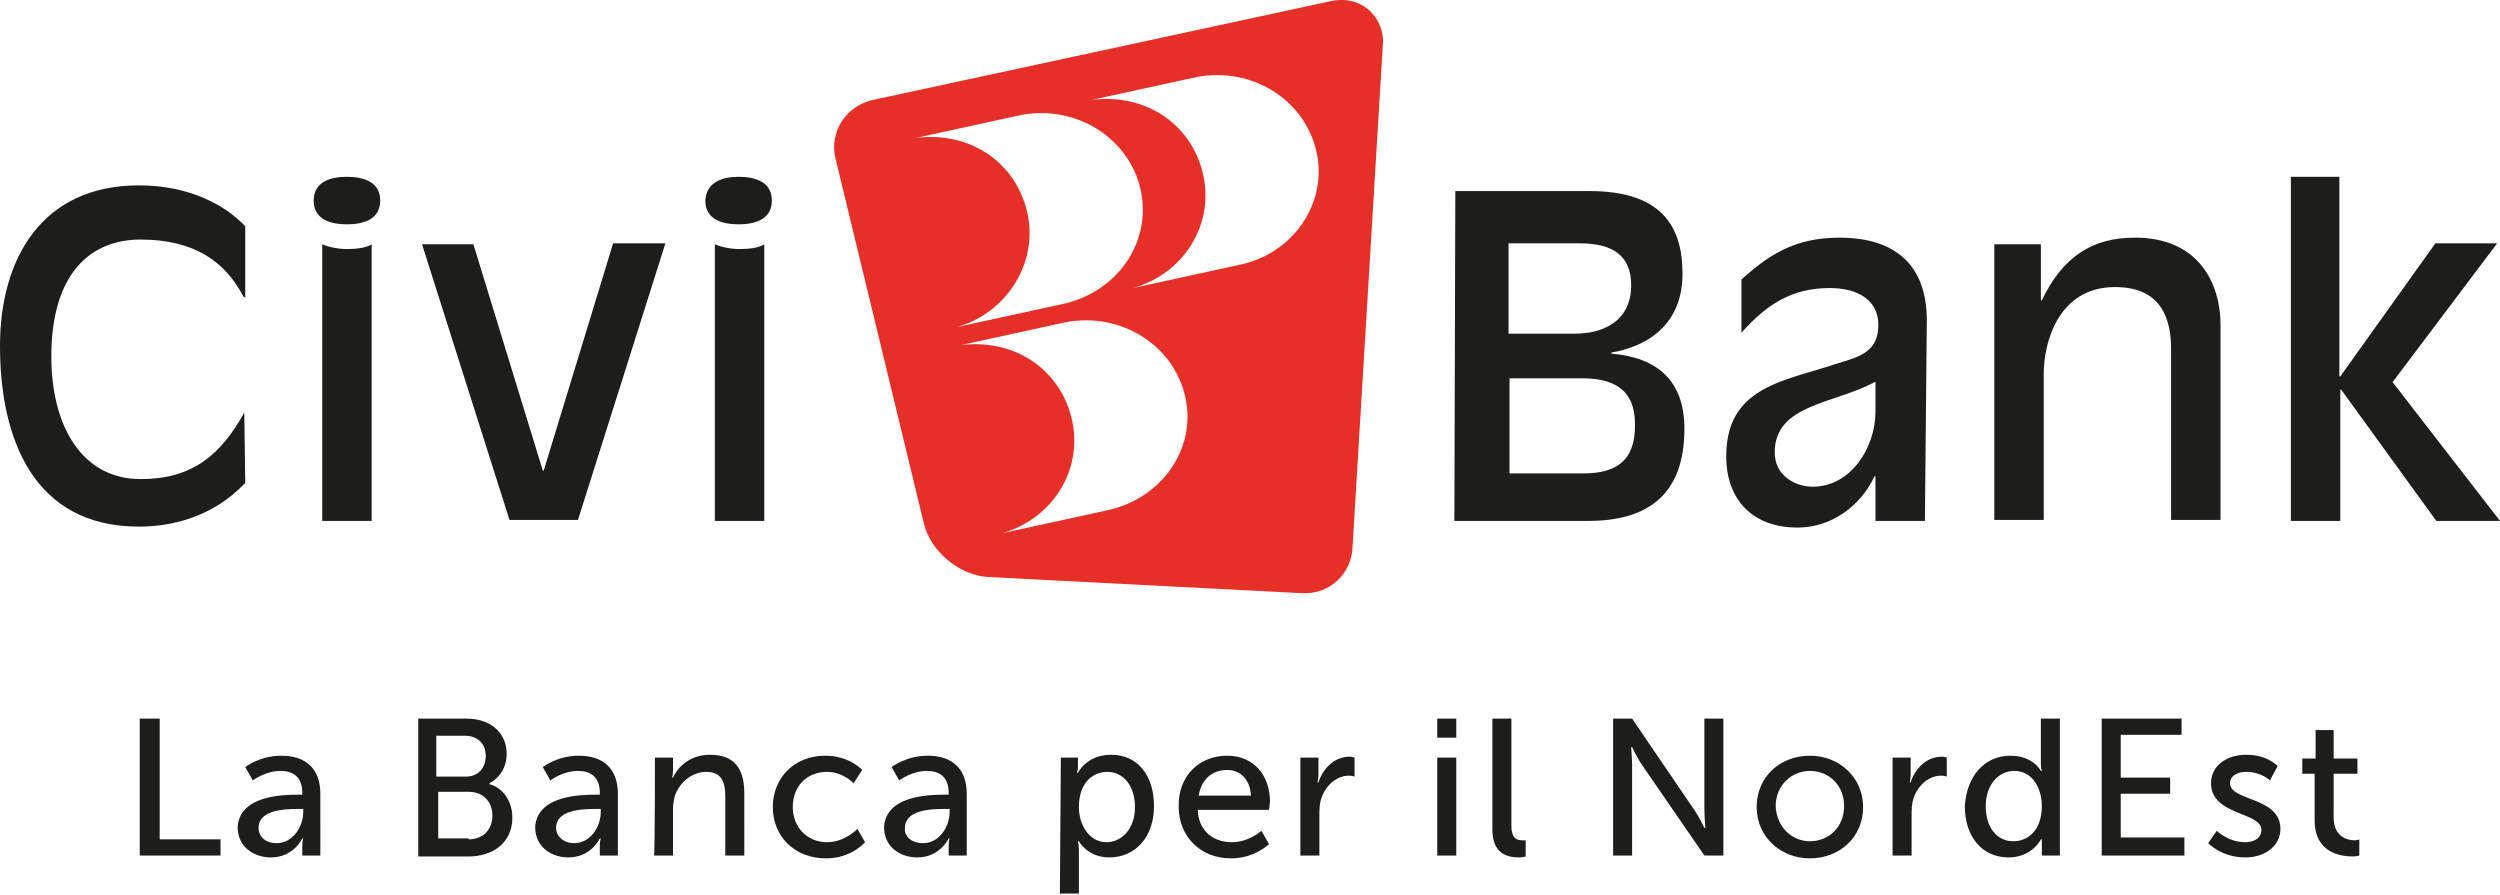 <svg xmlns="http://www.w3.org/2000/svg" xml:space="preserve" id="Livello_1" x="0" y="0" version="1.1" viewBox="0 0 263 94.2"><style>.st0{fill:#1d1d1b}</style><path d="M25.8 50.8c-3.5 3.7-7.9 4.6-11.2 4.6C3.5 55.4 0 46.1 0 36.4c0-9.3 4.5-16.9 14.6-16.9 5.5 0 9.2 2.2 11.2 4.3v7.5l-.2-.1c-1.9-3.7-5.2-6-10.8-6-5.4 0-9.4 3.7-9.4 12.3 0 7.3 3.2 12.9 9.4 12.9 5.4 0 8.4-2.5 10.9-7l.1 7.4zM36.5 18.6c1.7 0 3.5.5 3.5 2.5s-1.8 2.5-3.5 2.5-3.5-.5-3.5-2.5 1.8-2.5 3.5-2.5zm-2.6 7.1c.7.3 1.7.5 2.6.5.9 0 2-.1 2.6-.5v29.1h-5.2V25.7zM44.4 25.7h5.4l7.3 23.8h.1l7.3-23.9H70l-9.2 29.1h-7.2l-9.2-29zM77.7 18.6c1.7 0 3.5.5 3.5 2.5s-1.8 2.5-3.5 2.5-3.5-.5-3.5-2.5c.1-2 1.9-2.5 3.5-2.5zm-2.5 7.1c.7.3 1.7.5 2.6.5s2-.1 2.6-.5v29.1h-5.2V25.7z" class="st0"/><g><path d="M153.1 20.1h14.1c7.5 0 9.8 3.6 9.8 8.7 0 4.8-3 7.5-7.5 8.3v.1c4.9.4 7.7 2.9 7.7 7.9 0 5.6-2.5 9.7-10.1 9.7H153l.1-34.7zm5.6 15h7c2.8 0 5.9-1.2 5.9-5.1 0-3-1.8-4.4-5.4-4.4h-7.5v9.5zm0 14.7h7.9c3.5 0 5.4-1.4 5.4-5 0-2-.4-5-5.5-5h-7.7v10zM202.5 54.8h-5.2v-4.7h-.1c-1.5 3.2-4.6 5.4-8.1 5.4-4.6 0-7.5-2.8-7.5-7.5 0-7.4 6.2-7.9 11.8-9.8 2.4-.7 4.2-1.3 4.2-4 0-3-2.7-3.9-5.1-3.9-4.1 0-6.7 1.8-9.3 4.7v-5.6c2.8-2.5 5.5-4.4 10.3-4.4 5.9 0 9.2 2.9 9.2 8.7l-.2 21.1zm-5.2-14.6h-.1c-4.2 2.3-10.5 2.3-10.5 7.4 0 2.4 2.1 3.6 4 3.6 4 0 6.6-4.1 6.6-7.9v-3.1zM209.8 25.7h4.9v5.9h.1c2.2-4.6 5.3-6.6 9.8-6.6 6.7 0 9 4.8 9 9.2v20.5h-5.2V36.8c0-2.8-.7-6.6-5.9-6.6-6 0-7.5 5.9-7.5 9.1v15.4h-5.2v-29zM240.9 18.6h5.2v21h.1l10-14h6.5l-11 14.6L263 54.8h-6.7l-10-13.8h-.1v13.8H241V18.6z" class="st0"/></g><path fill="#e63027" d="M140.1.1 91.9 10.5c-2.9.6-4.7 3.4-4 6.2l9.3 38.4c.7 2.9 3.7 5.4 6.7 5.6l33 1.7c3 .2 5.4-2.1 5.4-5.1l3.2-53c-.1-2.8-2.5-4.8-5.4-4.2zm-32 22.4c-1.1-5.2-5.8-8.7-11.7-8l11-2.4c5.8-1.1 11.4 2.4 12.6 7.9s-2.5 10.8-8.3 12l-11 2.4c5.2-1.5 8.5-6.7 7.4-11.9zm8.3 31.2-11 2.4c5.3-1.5 8.5-6.6 7.4-11.8-1.1-5.2-5.8-8.7-11.7-8l11-2.4c5.8-1.1 11.4 2.4 12.6 7.9 1.2 5.4-2.5 10.7-8.3 11.9zm13.8-25.8-11 2.4c5.3-1.5 8.5-6.6 7.4-11.8-1.1-5.2-5.8-8.7-11.7-8l11-2.4c5.8-1.1 11.4 2.4 12.6 7.9 1.2 5.4-2.5 10.8-8.3 11.9z"/><g><path d="M14.8 75.6h2v12.7h6.4V90h-8.5V75.6zM31.4 83.6h.4v-.2c0-1.7-1-2.3-2.3-2.3-1.6 0-2.9 1-2.9 1l-.8-1.4s1.5-1.2 3.8-1.2c2.6 0 4.1 1.4 4.1 4V90h-1.9v-1c0-.5.1-.8.1-.8h-.1s-.9 2-3.3 2c-1.8 0-3.5-1.1-3.5-3.2.2-3.3 4.7-3.4 6.4-3.4zm-2.3 5.1c1.7 0 2.8-1.7 2.8-3.3v-.3h-.5c-1.5 0-4.2.1-4.2 2 0 .8.6 1.6 1.9 1.6zM44 75.6h5.1c2.4 0 4.2 1.4 4.2 3.7 0 1.4-.7 2.5-1.8 3.1v.1c1.5.4 2.4 1.9 2.4 3.5 0 2.7-2.1 4.1-4.6 4.1H44V75.6zm5 6.1c1.3 0 2.1-.9 2.1-2.2 0-1.2-.8-2.1-2.2-2.1h-3v4.3H49zm.3 6.6c1.5 0 2.5-1 2.5-2.5s-1-2.5-2.5-2.5h-3.2v4.9h3.2zM62.7 83.6h.4v-.2c0-1.7-1-2.3-2.3-2.3-1.6 0-2.9 1-2.9 1l-.8-1.4s1.5-1.2 3.8-1.2c2.6 0 4.1 1.4 4.1 4V90h-1.9v-1c0-.5.1-.8.1-.8h-.1s-.9 2-3.3 2c-1.8 0-3.5-1.1-3.5-3.2.2-3.3 4.7-3.4 6.4-3.4zm-2.3 5.1c1.7 0 2.8-1.7 2.8-3.3v-.3h-.5c-1.5 0-4.2.1-4.2 2 0 .8.7 1.6 1.9 1.6zM68.9 79.7h1.9v1.4c0 .4-.1.7-.1.7h.1c.4-.9 1.6-2.4 3.9-2.4 2.4 0 3.6 1.3 3.6 4V90h-2v-6.2c0-1.4-.3-2.6-2-2.6-1.5 0-2.8 1.1-3.3 2.5-.1.4-.2.9-.2 1.4V90h-2c.1 0 .1-10.3.1-10.3zM86.8 79.5c2.6 0 3.9 1.5 3.9 1.5l-.9 1.4s-1.1-1.2-2.8-1.2c-2.1 0-3.6 1.5-3.6 3.7 0 2.1 1.5 3.7 3.6 3.7 1.9 0 3.2-1.4 3.2-1.4l.8 1.4s-1.4 1.7-4.1 1.7c-3.3 0-5.6-2.3-5.6-5.4 0-3.1 2.3-5.4 5.5-5.4zM99.4 83.6h.4v-.2c0-1.7-1-2.3-2.3-2.3-1.6 0-2.9 1-2.9 1l-.8-1.4s1.5-1.2 3.8-1.2c2.6 0 4.1 1.4 4.1 4V90h-1.9v-1c0-.5.1-.8.1-.8h-.1s-.9 2-3.3 2c-1.8 0-3.5-1.1-3.5-3.2.2-3.3 4.7-3.4 6.4-3.4zm-2.3 5.1c1.7 0 2.8-1.7 2.8-3.3v-.3h-.5c-1.5 0-4.2.1-4.2 2-.1.8.6 1.6 1.9 1.6zM111.6 79.7h1.8v.9c0 .4-.1.7-.1.7h.1s.9-1.9 3.5-1.9c2.8 0 4.5 2.2 4.5 5.4 0 3.3-2 5.4-4.7 5.4-2.3 0-3.2-1.7-3.2-1.7h-.1s.1.4.1.9V94h-2l.1-14.3zm4.8 8.9c1.6 0 3-1.4 3-3.7 0-2.2-1.2-3.7-2.9-3.7-1.5 0-3 1.1-3 3.7 0 1.9 1.1 3.7 2.9 3.7zM129.1 79.5c2.9 0 4.5 2.2 4.5 4.8 0 .2-.1.9-.1.9H126c.1 2.3 1.7 3.4 3.6 3.4 1.8 0 3.1-1.2 3.1-1.2l.8 1.4s-1.5 1.5-4 1.5c-3.3 0-5.5-2.4-5.5-5.4-.1-3.3 2.2-5.4 5.1-5.4zm2.5 4.2c-.1-1.8-1.2-2.7-2.5-2.7-1.5 0-2.7.9-3 2.7h5.5zM136.8 79.7h1.9v1.8c0 .4-.1.8-.1.8h.1c.5-1.5 1.7-2.7 3.3-2.7.2 0 .5.1.5.1v2s-.2-.1-.6-.1c-1.2 0-2.4.9-2.9 2.4-.2.6-.2 1.2-.2 1.9V90h-2V79.7zM151.2 75.6h2v2h-2v-2zm0 4.1h2V90h-2V79.7zM157 75.6h2v11.3c0 1.2.5 1.5 1.1 1.5h.4v1.7s-.3.1-.7.1c-1.1 0-2.8-.3-2.8-2.9V75.6zM169.7 75.6h2l6.4 9.4c.6.8 1.2 2.1 1.2 2.1h.1s-.1-1.3-.1-2.1v-9.4h2V90h-2l-6.4-9.3c-.6-.8-1.2-2.1-1.2-2.1h-.1s.1 1.3.1 2.1V90h-2V75.6zM190.4 79.5c3.1 0 5.6 2.3 5.6 5.4 0 3.2-2.5 5.4-5.6 5.4s-5.6-2.3-5.6-5.4c0-3.2 2.5-5.4 5.6-5.4zm0 9c2 0 3.6-1.5 3.6-3.7s-1.6-3.7-3.6-3.7c-1.9 0-3.6 1.5-3.6 3.7.1 2.2 1.7 3.7 3.6 3.7zM199.1 79.7h1.9v1.8c0 .4-.1.8-.1.8h.1c.5-1.5 1.7-2.7 3.3-2.7.2 0 .5.1.5.1v2s-.2-.1-.6-.1c-1.2 0-2.4.9-2.9 2.4-.2.6-.2 1.2-.2 1.9V90h-2V79.7zM211.5 79.5c2.4 0 3.2 1.6 3.2 1.6h.1s-.1-.3-.1-.7v-4.8h2V90h-1.9v-1.7h-.1s-.9 1.9-3.4 1.9c-2.8 0-4.6-2.2-4.6-5.4.2-3.2 2.1-5.3 4.8-5.3zm.3 9c1.5 0 3-1.1 3-3.7 0-1.9-1-3.7-2.9-3.7-1.6 0-3 1.4-3 3.7 0 2.3 1.2 3.7 2.9 3.7zM221.1 75.6h8.4v1.7h-6.4v4.5h5.2v1.7h-5.2v4.6h6.7V90h-8.7V75.6zM233.2 87.4s1.2 1.2 3 1.2c.9 0 1.7-.4 1.7-1.3 0-1.9-5.3-1.5-5.3-4.9 0-1.9 1.7-3 3.7-3 2.3 0 3.3 1.2 3.3 1.2l-.8 1.5s-.9-.9-2.5-.9c-.9 0-1.7.4-1.7 1.2 0 1.9 5.3 1.4 5.3 4.8 0 1.7-1.5 3-3.7 3-2.5 0-3.9-1.5-3.9-1.5l.9-1.3zM243.5 81.4h-1.3v-1.6h1.4v-3h1.9v3h2.5v1.6h-2.5V86c0 2 1.4 2.4 2.2 2.4.3 0 .5-.1.5-.1V90s-.3.1-.7.1c-1.3 0-4-.4-4-3.8v-4.8z" class="st0"/></g></svg>
